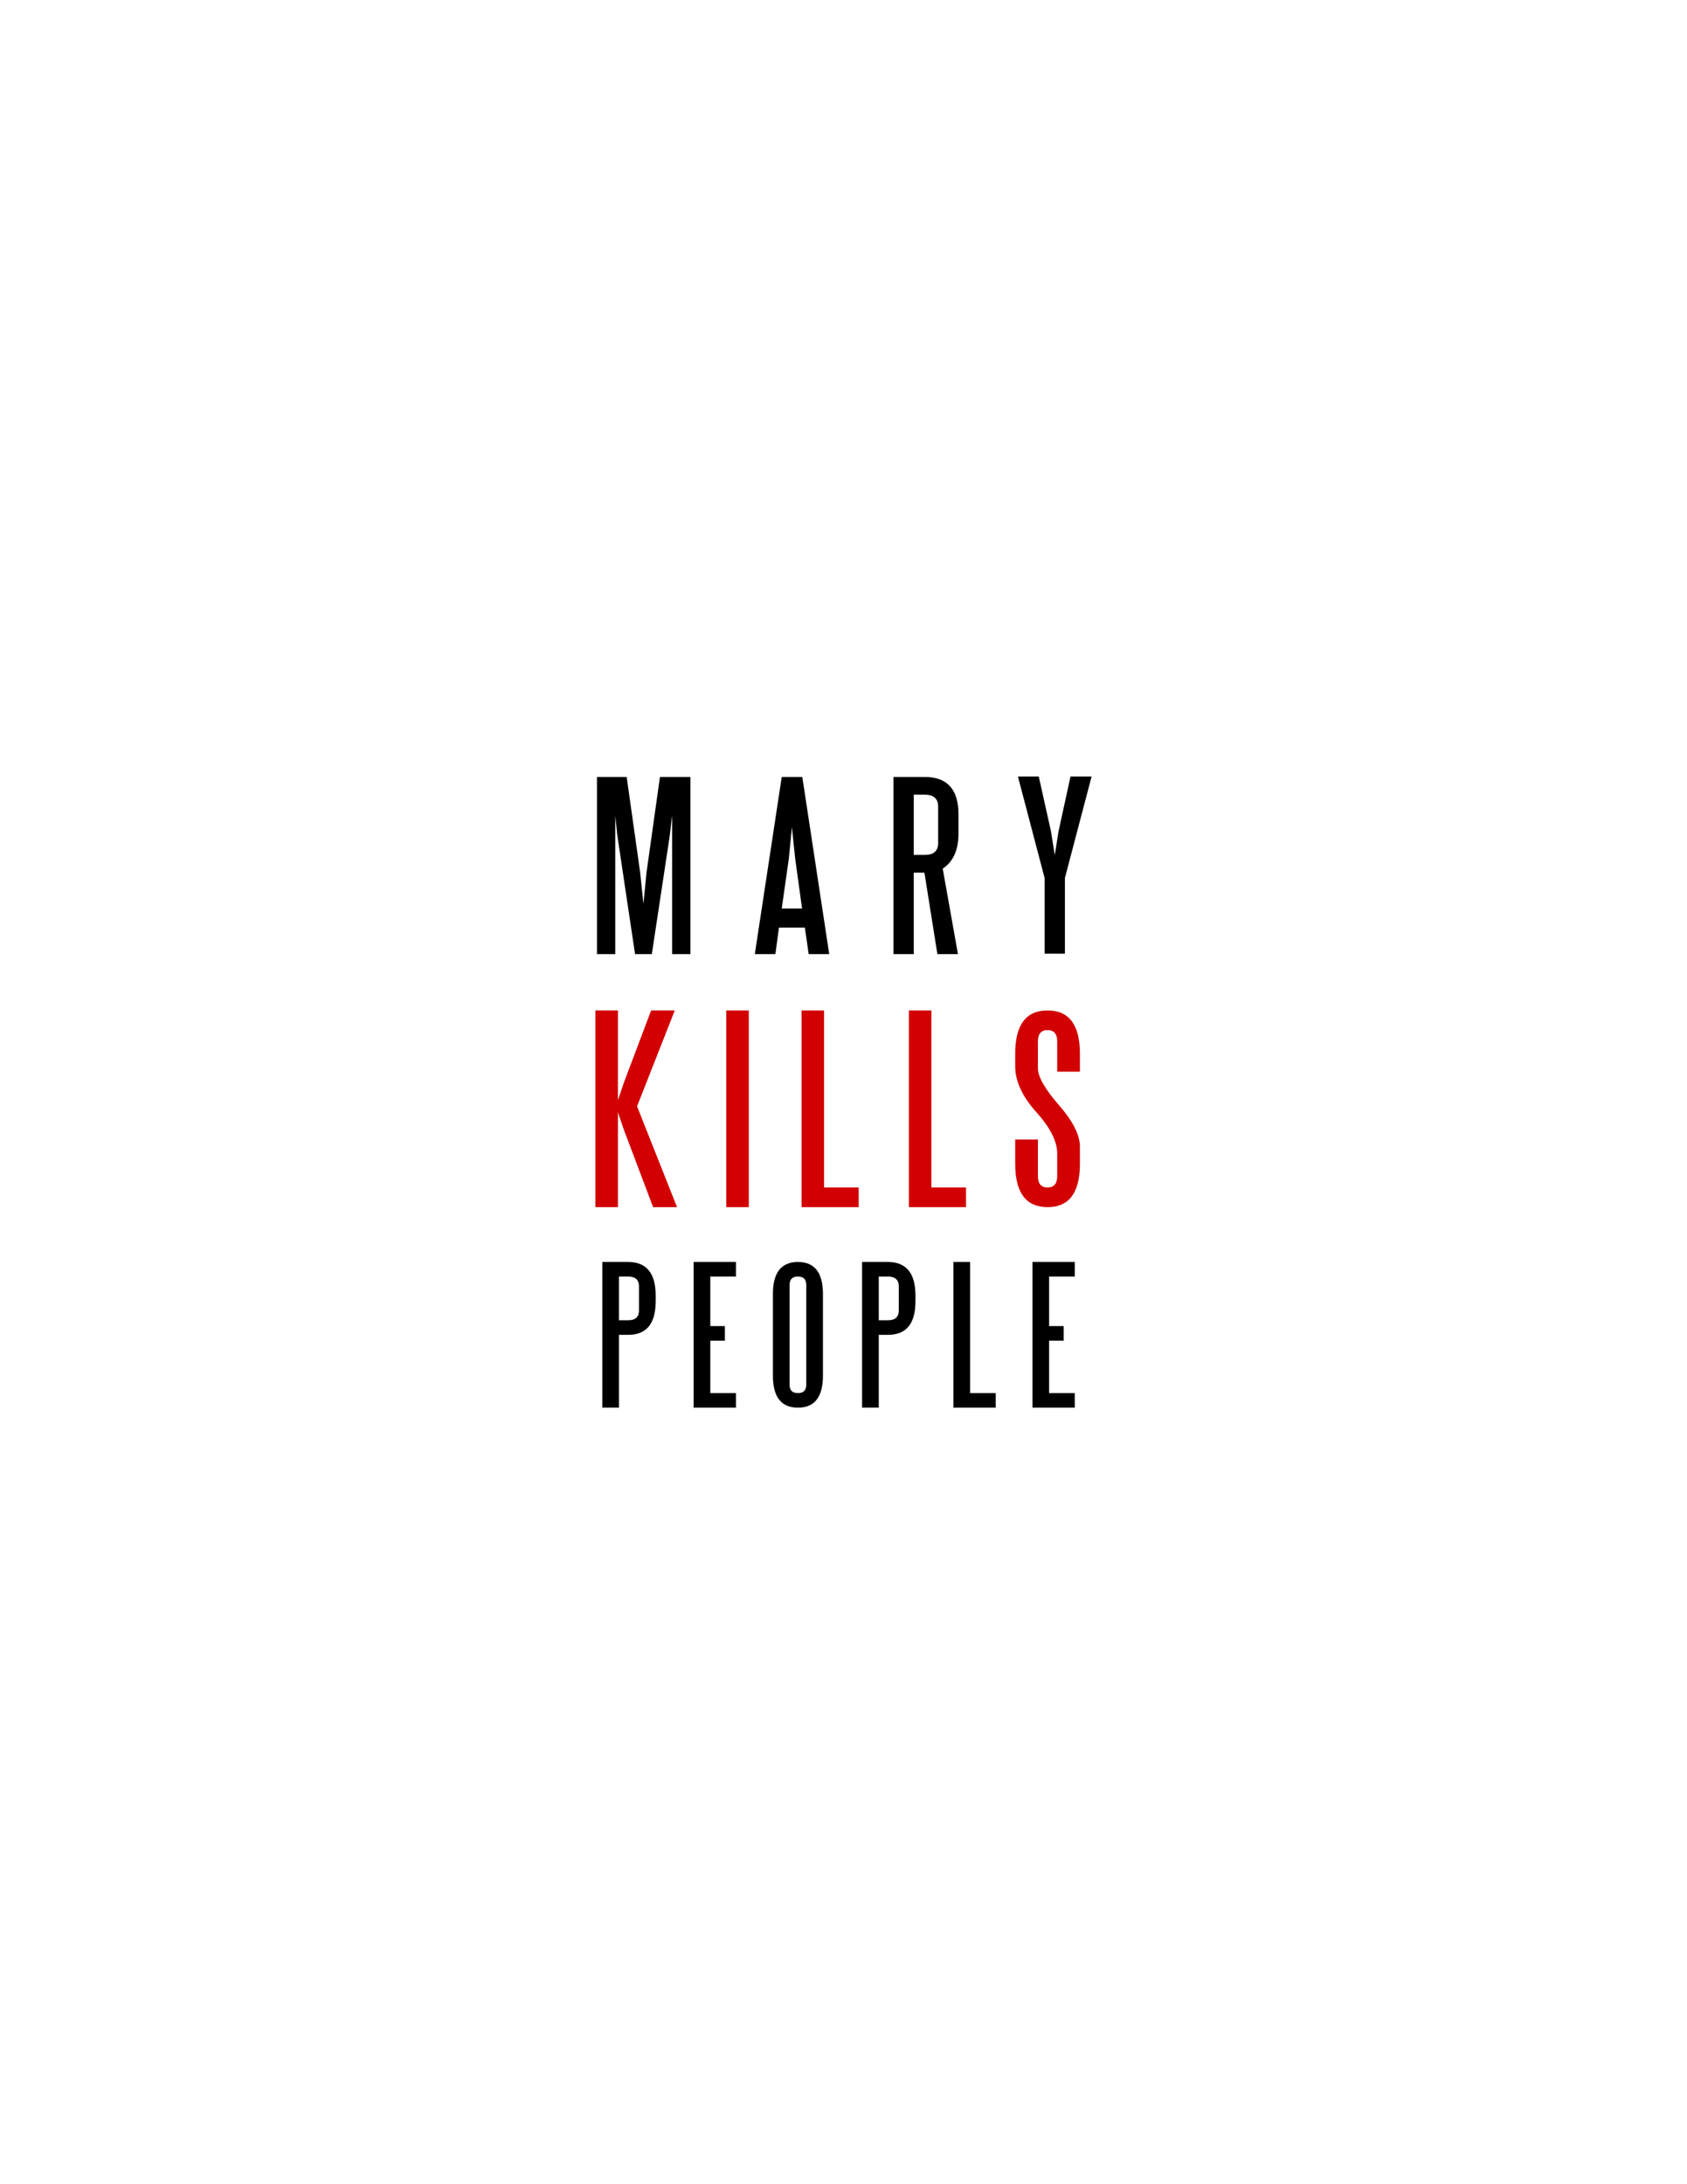 <?xml version="1.0" encoding="UTF-8"?>
<svg xmlns="http://www.w3.org/2000/svg" xmlns:xlink="http://www.w3.org/1999/xlink" width="612pt" height="792pt" viewBox="0 0 612 792" version="1.1">
<g id="surface1">
<path style=" stroke:none;fill-rule:evenodd;fill:rgb(0%,0%,0%);fill-opacity:1;" d="M 216.562 345.973 L 216.562 281.73 L 227.344 281.73 L 232.227 316.34 L 233.426 327.742 L 234.531 316.422 L 239.414 281.73 L 250.473 281.73 L 250.473 345.973 L 243.84 345.973 L 243.84 295.703 L 242.914 303.41 L 236.465 345.973 L 230.383 345.973 L 223.934 302.848 L 223.195 295.781 L 223.195 345.973 L 216.562 345.973 "/>
<path style=" stroke:none;fill-rule:evenodd;fill:rgb(0%,0%,0%);fill-opacity:1;" d="M 283.594 329.43 L 290.965 329.43 L 288.477 311.363 L 287.281 299.961 L 286.176 311.281 Z M 273.828 345.973 L 283.594 281.73 L 291.059 281.73 L 300.824 345.973 L 293.363 345.973 L 291.98 336.336 L 282.582 336.336 L 281.289 345.973 L 273.828 345.973 "/>
<path style=" stroke:none;fill-rule:evenodd;fill:rgb(0%,0%,0%);fill-opacity:1;" d="M 335.543 309.996 C 338.738 309.996 340.336 308.551 340.336 305.66 L 340.336 292.492 C 340.336 289.602 338.707 288.152 335.449 288.152 L 331.488 288.152 L 331.488 309.996 Z M 331.488 345.973 L 324.117 345.973 L 324.117 281.73 L 335.449 281.73 C 343.621 281.73 347.707 286.227 347.707 295.223 L 347.707 302.285 C 347.707 308.23 345.801 312.461 341.992 314.977 L 347.523 345.973 L 340.059 345.973 L 335.359 316.422 L 331.488 316.422 L 331.488 345.973 "/>
<path style=" stroke:none;fill-rule:evenodd;fill:rgb(0%,0%,0%);fill-opacity:1;" d="M 378.953 345.812 L 378.953 318.352 L 369.277 281.57 L 376.836 281.57 L 381.258 301.406 L 382.641 310.078 L 384.02 301.406 L 388.352 281.57 L 396 281.57 L 386.324 318.352 L 386.324 345.812 L 378.953 345.812 "/>
<path style=" stroke:none;fill-rule:evenodd;fill:rgb(82.422%,0%,0%);fill-opacity:1;" d="M 216 437.711 L 216 366.391 L 224.168 366.391 L 224.168 398.93 L 226.312 392.602 L 236.215 366.391 L 244.789 366.391 L 231.109 401.16 L 245.605 437.711 L 236.93 437.711 L 226.312 409.629 L 224.168 403.297 L 224.168 437.711 L 216 437.711 "/>
<path style=" stroke:none;fill-rule:evenodd;fill:rgb(82.422%,0%,0%);fill-opacity:1;" d="M 263.469 437.711 L 263.469 366.391 L 271.637 366.391 L 271.637 437.711 L 263.469 437.711 "/>
<path style=" stroke:none;fill-rule:evenodd;fill:rgb(82.422%,0%,0%);fill-opacity:1;" d="M 298.949 430.578 L 311.508 430.578 L 311.508 437.711 L 290.781 437.711 L 290.781 366.391 L 298.949 366.391 L 298.949 430.578 "/>
<path style=" stroke:none;fill-rule:evenodd;fill:rgb(82.422%,0%,0%);fill-opacity:1;" d="M 337.883 430.578 L 350.438 430.578 L 350.438 437.711 L 329.715 437.711 L 329.715 366.391 L 337.883 366.391 L 337.883 430.578 "/>
<path style=" stroke:none;fill-rule:evenodd;fill:rgb(82.422%,0%,0%);fill-opacity:1;" d="M 383.527 377.625 C 383.527 374.891 382.359 373.523 380.027 373.523 C 377.691 373.523 376.523 374.891 376.523 377.625 L 376.523 387.34 C 376.523 390.434 379.066 394.891 384.145 400.715 C 389.223 406.535 391.762 411.559 391.762 415.777 L 391.762 422.02 C 391.762 432.48 387.848 437.711 380.027 437.711 C 372.203 437.711 368.289 432.48 368.289 422.02 L 368.289 413.195 L 376.523 413.195 L 376.523 426.477 C 376.523 429.211 377.691 430.578 380.027 430.578 C 382.359 430.578 383.527 429.211 383.527 426.477 L 383.527 418.273 C 383.527 413.879 380.988 408.855 375.906 403.211 C 370.828 397.562 368.289 392.035 368.289 386.629 L 368.289 382.082 C 368.289 371.621 372.203 366.391 380.027 366.391 C 387.848 366.391 391.762 371.621 391.762 382.082 L 391.762 388.59 L 383.527 388.59 L 383.527 377.625 "/>
<path style=" stroke:none;fill-rule:evenodd;fill:rgb(0%,0%,0%);fill-opacity:1;" d="M 227.883 478.73 C 230.504 478.73 231.812 477.543 231.812 475.164 L 231.812 466.449 C 231.812 464.07 230.48 462.883 227.809 462.883 L 224.555 462.883 L 224.555 478.73 Z M 224.555 510.43 L 218.504 510.43 L 218.504 457.598 L 227.809 457.598 C 234.512 457.598 237.863 461.648 237.863 469.75 L 237.863 471.863 C 237.863 479.965 234.535 484.016 227.883 484.016 L 224.555 484.016 L 224.555 510.43 "/>
<path style=" stroke:none;fill-rule:evenodd;fill:rgb(0%,0%,0%);fill-opacity:1;" d="M 257.68 505.145 L 266.98 505.145 L 266.98 510.43 L 251.629 510.43 L 251.629 457.598 L 266.98 457.598 L 266.98 462.883 L 257.68 462.883 L 257.68 480.844 L 262.973 480.844 L 262.973 486.129 L 257.68 486.129 L 257.68 505.145 "/>
<path style=" stroke:none;fill-rule:evenodd;fill:rgb(0%,0%,0%);fill-opacity:1;" d="M 292.492 465.922 C 292.492 463.895 291.484 462.883 289.469 462.883 C 287.449 462.883 286.441 463.895 286.441 465.922 L 286.441 502.109 C 286.441 504.133 287.449 505.145 289.469 505.145 C 291.484 505.145 292.492 504.133 292.492 502.109 Z M 298.543 498.805 C 298.543 506.555 295.52 510.43 289.469 510.43 C 283.418 510.43 280.391 506.555 280.391 498.805 L 280.391 469.223 C 280.391 461.473 283.418 457.598 289.469 457.598 C 295.52 457.598 298.543 461.473 298.543 469.223 L 298.543 498.805 "/>
<path style=" stroke:none;fill-rule:evenodd;fill:rgb(0%,0%,0%);fill-opacity:1;" d="M 322.121 478.73 C 324.742 478.73 326.055 477.543 326.055 475.164 L 326.055 466.449 C 326.055 464.07 324.719 462.883 322.047 462.883 L 318.797 462.883 L 318.797 478.73 Z M 318.797 510.43 L 312.742 510.43 L 312.742 457.598 L 322.047 457.598 C 328.754 457.598 332.105 461.648 332.105 469.75 L 332.105 471.863 C 332.105 479.965 328.777 484.016 322.121 484.016 L 318.797 484.016 L 318.797 510.43 "/>
<path style=" stroke:none;fill-rule:evenodd;fill:rgb(0%,0%,0%);fill-opacity:1;" d="M 351.918 505.145 L 361.223 505.145 L 361.223 510.43 L 345.867 510.43 L 345.867 457.598 L 351.918 457.598 L 351.918 505.145 "/>
<path style=" stroke:none;fill-rule:evenodd;fill:rgb(0%,0%,0%);fill-opacity:1;" d="M 380.59 505.145 L 389.891 505.145 L 389.891 510.43 L 374.539 510.43 L 374.539 457.598 L 389.891 457.598 L 389.891 462.883 L 380.59 462.883 L 380.59 480.844 L 385.883 480.844 L 385.883 486.129 L 380.59 486.129 L 380.59 505.145 "/>
</g>
</svg>
